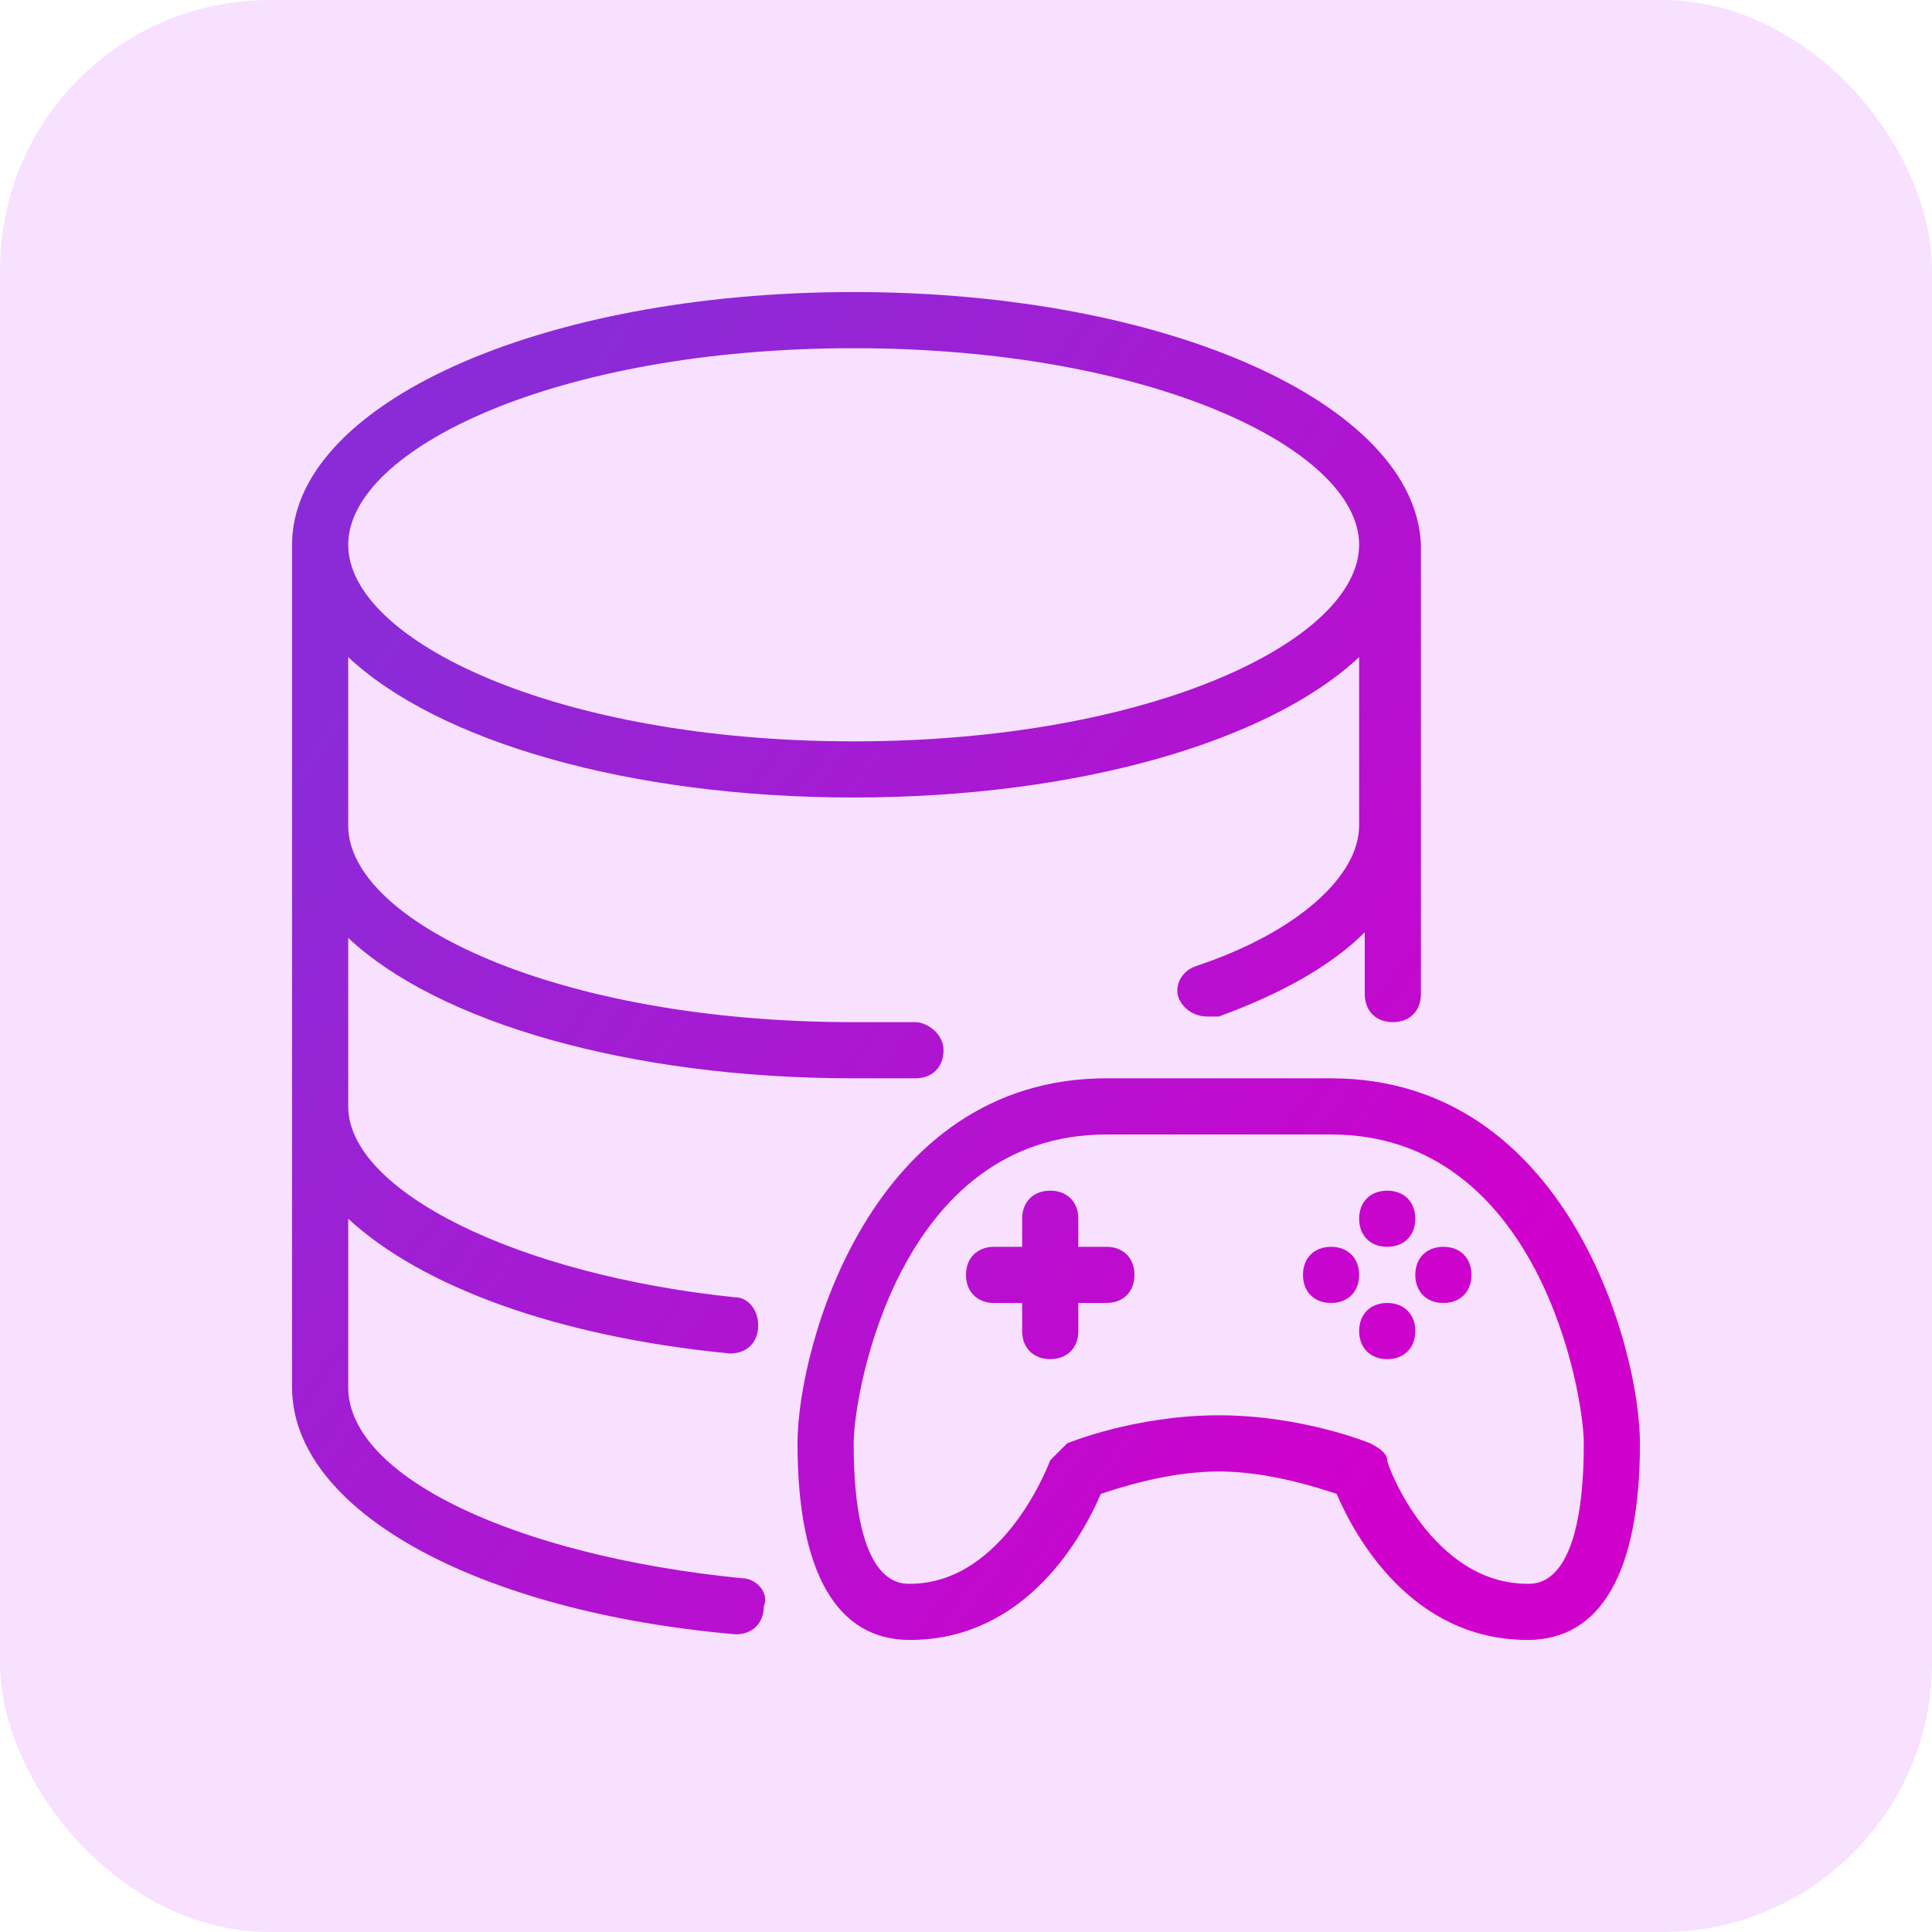 <svg xmlns="http://www.w3.org/2000/svg" width="86" height="86" viewBox="0 0 86 86" fill="none"><rect width="86" height="86" rx="12" fill="#F7E1FF"></rect><path d="M49.25 55.5H48V54.25C48 53.5 47.5 53 46.75 53C46 53 45.5 53.5 45.5 54.25V55.5H44.25C43.5 55.5 43 56 43 56.75C43 57.5 43.5 58 44.25 58H45.5V59.25C45.5 60 46 60.5 46.75 60.5C47.5 60.5 48 60 48 59.25V58H49.25C50 58 50.5 57.5 50.5 56.75C50.5 56 50 55.5 49.25 55.5ZM33 70.25C23 69.25 15.5 65.75 15.5 61.75V54.25C18.75 57.25 24.75 59.5 32.5 60.25C33.25 60.25 33.75 59.75 33.75 59C33.75 58.25 33.25 57.75 32.75 57.75C23 56.75 15.5 53 15.5 49.25V41.75C19.5 45.5 28 48 38 48H40.75C41.5 48 42 47.5 42 46.75C42 46 41.25 45.5 40.75 45.5C39.75 45.5 39 45.5 38 45.5C24.75 45.5 15.5 41 15.5 36.75V29.25C19.5 33 28 35.5 38 35.5C48 35.5 56.5 33 60.5 29.25V36.75C60.5 39 57.75 41.5 53.25 43C52.5 43.25 52.25 44 52.5 44.5C52.75 45 53.25 45.25 53.75 45.25H54.25C57 44.25 59.25 43 60.75 41.5V44.25C60.75 45 61.25 45.5 62 45.5C62.75 45.5 63.25 45 63.25 44.25V24.25C63 18 52 13 38 13C24 13 13 18 13 24.25V61.75C13 67.25 21.25 71.75 32.75 72.75C33.5 72.75 34 72.25 34 71.5C34.25 71 33.75 70.25 33 70.25ZM38 15.5C51.25 15.5 60.5 20 60.5 24.25C60.5 28.5 51.25 33 38 33C24.75 33 15.5 28.5 15.5 24.25C15.5 20 24.75 15.5 38 15.5ZM61.75 55.5C62.5 55.5 63 55 63 54.25C63 53.5 62.5 53 61.75 53C61 53 60.5 53.5 60.5 54.25C60.5 55 61 55.5 61.75 55.5ZM59.25 48H49.25C38.75 48 35.5 60 35.5 64.25C35.5 70 37.25 73 40.5 73C45.75 73 48.25 68.25 49 66.5C49.75 66.25 52 65.5 54.25 65.5C56.5 65.5 58.75 66.25 59.5 66.5C60.25 68.25 62.75 73 68 73C71.25 73 73 70 73 64.25C73 60 69.75 48 59.25 48ZM68 70.5C63.75 70.5 61.75 65.25 61.75 65C61.75 64.75 61.5 64.5 61 64.25C61 64.25 58 63 54.25 63C50.5 63 47.5 64.25 47.5 64.25C47.25 64.5 47 64.75 46.75 65C46.75 65 44.75 70.5 40.5 70.5C40 70.5 38 70.5 38 64.25C38 62 40 50.5 49.25 50.5H59.25C68.5 50.5 70.5 62 70.5 64.25C70.5 70.5 68.5 70.5 68 70.5ZM64.25 55.5C63.5 55.5 63 56 63 56.75C63 57.5 63.5 58 64.25 58C65 58 65.5 57.5 65.5 56.75C65.5 56 65 55.5 64.25 55.5ZM61.75 58C61 58 60.5 58.5 60.5 59.25C60.5 60 61 60.5 61.75 60.5C62.5 60.5 63 60 63 59.25C63 58.5 62.5 58 61.75 58ZM59.25 55.5C58.5 55.5 58 56 58 56.75C58 57.5 58.5 58 59.25 58C60 58 60.5 57.5 60.5 56.75C60.5 56 60 55.5 59.25 55.5Z" fill="url(#paint0_linear_68_65)"></path><defs><linearGradient id="paint0_linear_68_65" x1="65.443" y1="60.634" x2="18.496" y2="26.511" gradientUnits="userSpaceOnUse"><stop stop-color="#D000CC"></stop><stop offset="1" stop-color="#8B2BD7"></stop></linearGradient></defs></svg>